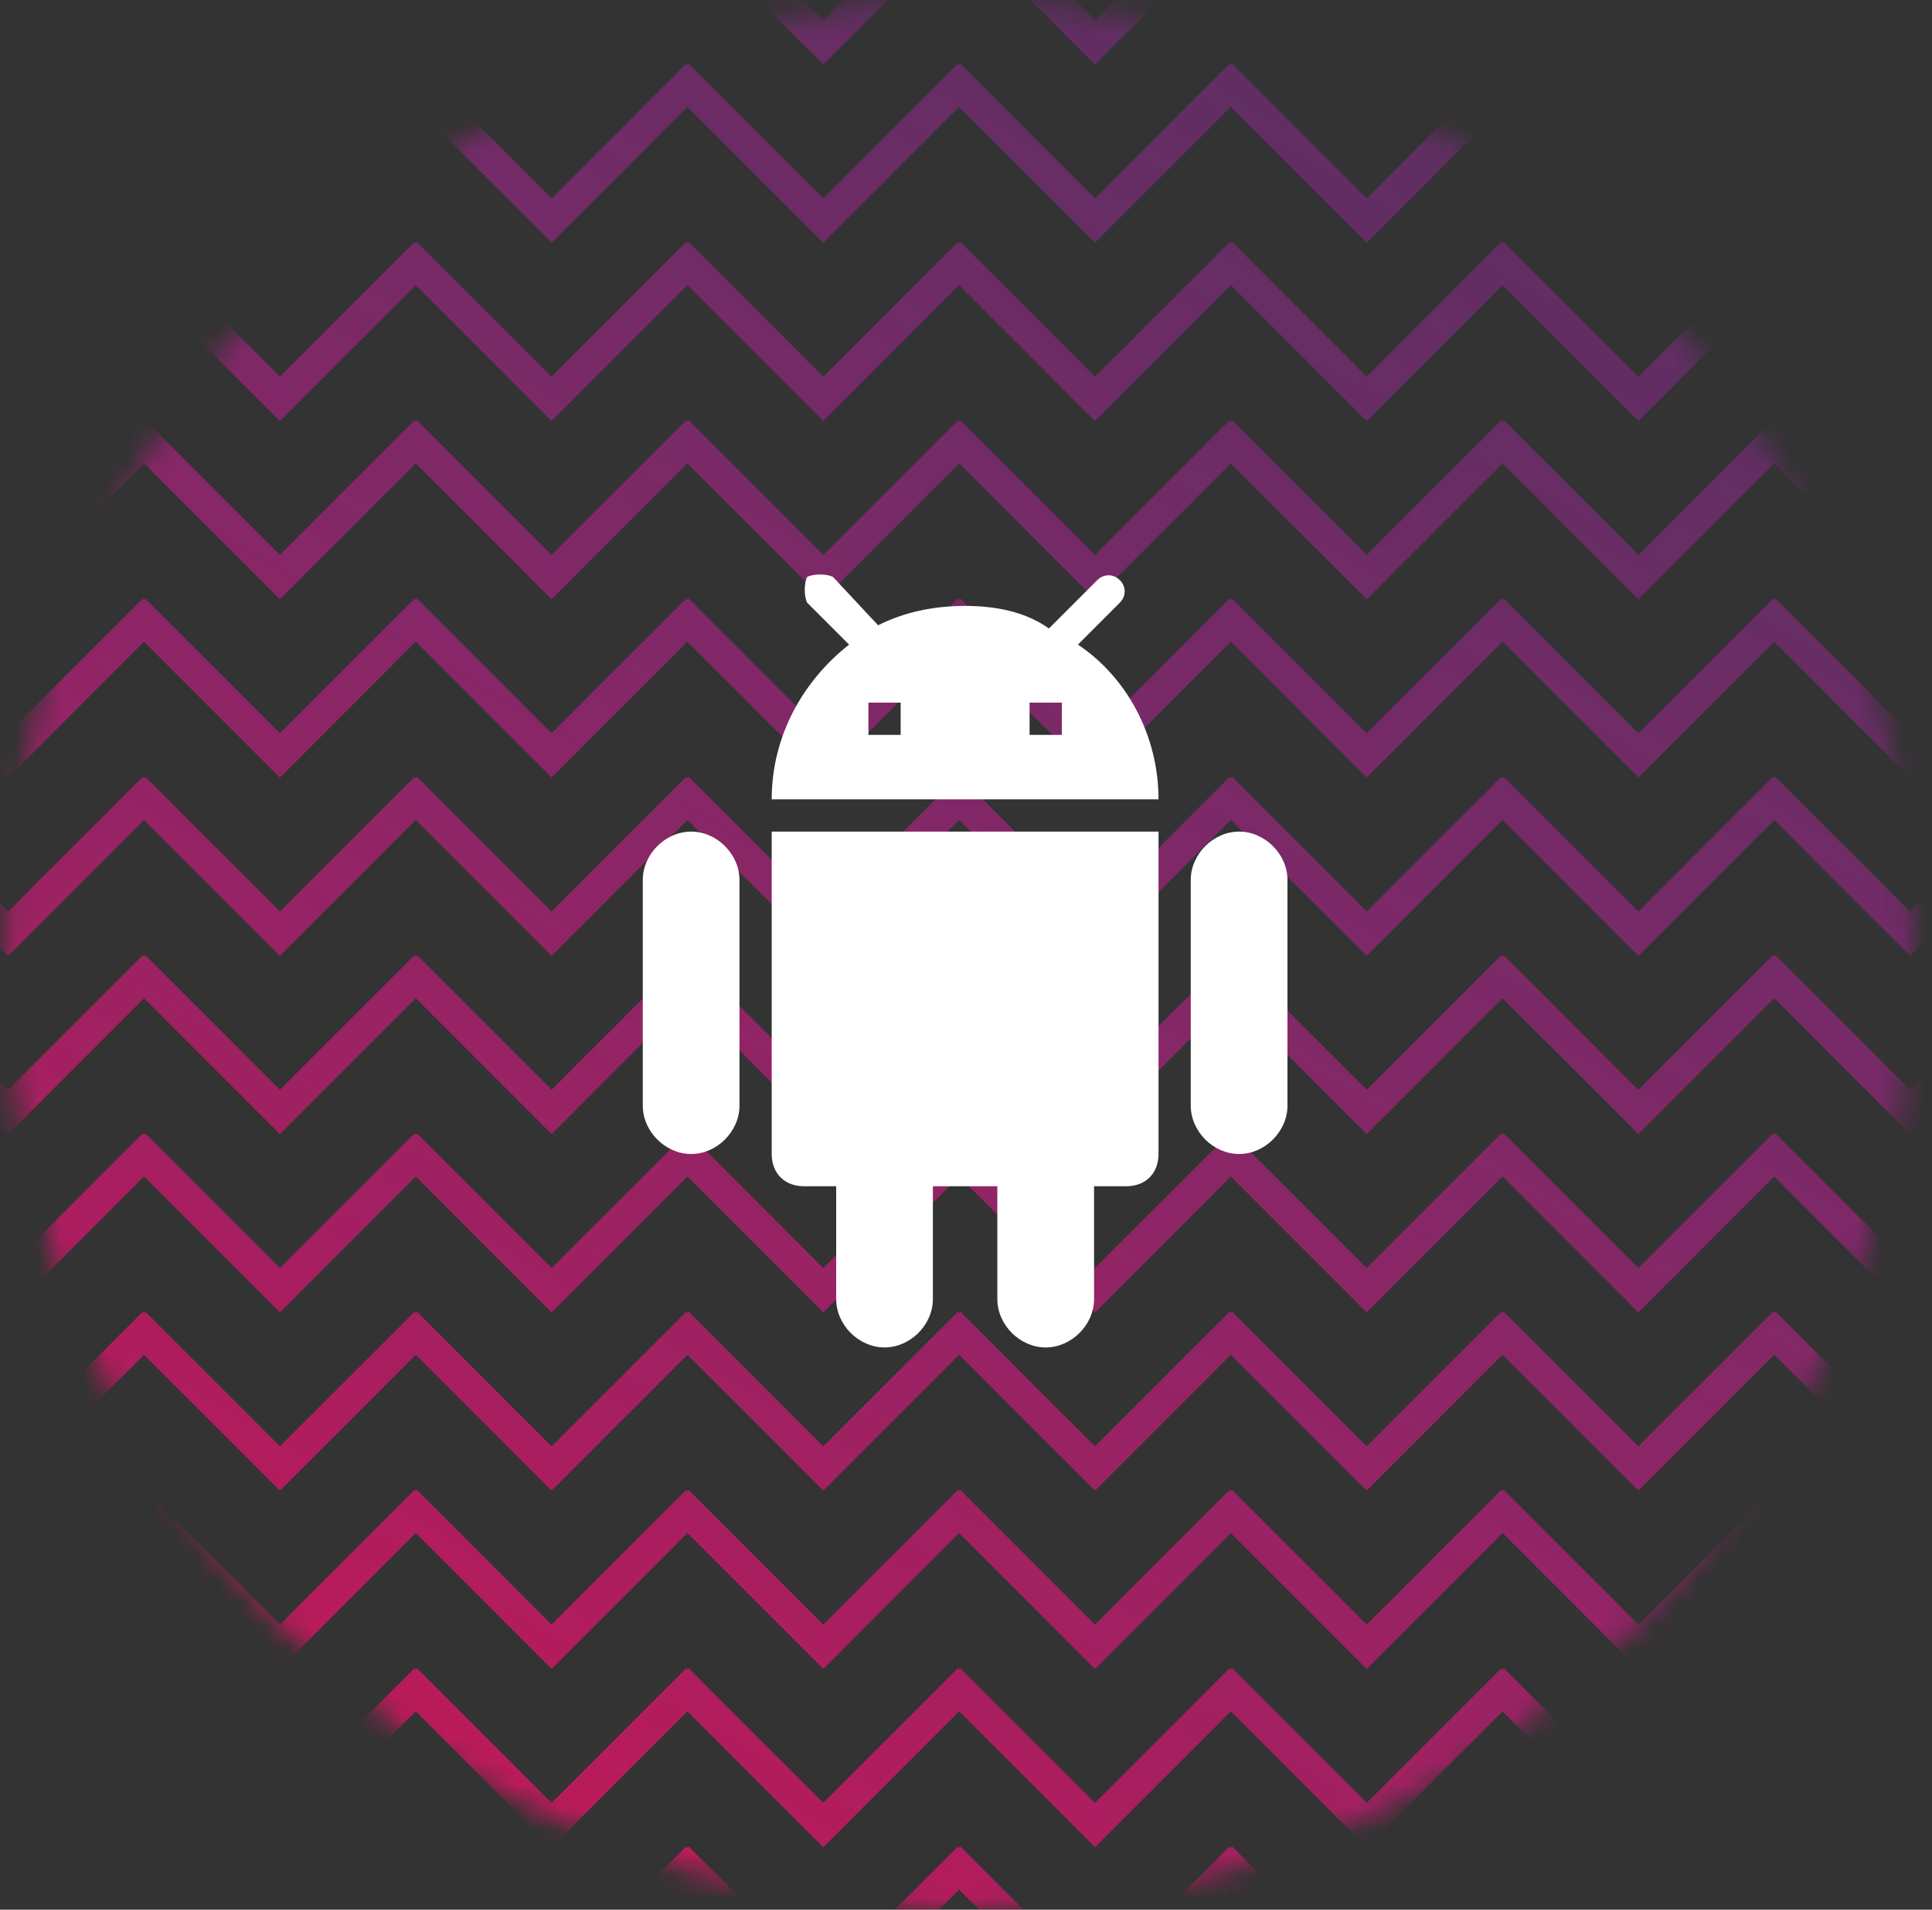 <?xml version="1.0" encoding="UTF-8"?>
<svg width="85px" height="84px" viewBox="0 0 85 84" version="1.1" xmlns="http://www.w3.org/2000/svg" xmlns:xlink="http://www.w3.org/1999/xlink">
    <rect x="0" y="0" width="85" height="84" fill="#333333" stroke="none"/>
    <!-- Generator: Sketch 43.2 (39069) - http://www.bohemiancoding.com/sketch -->
    <title>Group 10</title>
    <desc>Created with Sketch.</desc>
    <defs>
        <circle id="path-1" cx="42.012" cy="42.033" r="41.972"></circle>
        <linearGradient x1="43.257%" y1="100%" x2="96.268%" y2="8.997%" id="linearGradient-3">
            <stop stop-color="#FF0937" offset="0%"></stop>
            <stop stop-color="#8834FF" stop-opacity="0" offset="100%"></stop>
        </linearGradient>
    </defs>
    <g id="Page-1" stroke="none" stroke-width="1" fill="none" fill-rule="evenodd">
        <g id="Главная-панель-Copy-42" transform="translate(-597, -847)">
            <g id="Group-10" transform="translate(596.985, 846.609)">
                <g id="Combined-Shape-Copy-15" transform="translate(0.202, 0.386)">
                    <mask id="mask-2" fill="white">
                        <use xlink:href="#path-1"></use>
                    </mask>
                    <g id="Mask"></g>
                    <path d="M125.687,67.439 L119.71,73.416 L113.733,67.439 L107.757,73.416 L101.78,67.439 L95.803,73.416 L89.826,67.439 L83.849,73.416 L77.873,67.439 L71.896,73.416 L65.919,67.439 L59.942,73.416 L53.965,67.439 L47.989,73.416 L42.012,67.439 L36.035,73.416 L30.058,67.439 L24.081,73.416 L18.105,67.439 L12.128,73.416 L6.151,67.439 L0.174,73.416 L-5.803,67.439 L-11.779,73.416 L-17.756,67.439 L-23.733,73.416 L-29.71,67.439 L-35.687,73.416 L-41.663,67.439 L-47.64,73.416 L-54.537,66.519 L-53.562,65.543 L-47.64,71.465 L-41.718,65.543 L-41.663,65.598 L-41.608,65.543 L-35.687,71.465 L-29.765,65.543 L-29.71,65.598 L-29.655,65.543 L-23.733,71.465 L-17.811,65.543 L-17.756,65.598 L-17.701,65.543 L-11.779,71.465 L-5.858,65.543 L-5.803,65.598 L-5.748,65.543 L0.174,71.465 L6.096,65.543 L6.151,65.598 L6.206,65.543 L12.128,71.465 L18.05,65.543 L18.105,65.598 L18.16,65.543 L24.081,71.465 L30.003,65.543 L30.058,65.598 L30.113,65.543 L36.035,71.465 L41.957,65.543 L42.012,65.598 L42.067,65.543 L47.989,71.465 L53.91,65.543 L53.965,65.598 L54.02,65.543 L59.942,71.465 L65.864,65.543 L65.919,65.598 L65.974,65.543 L71.896,71.465 L77.818,65.543 L77.873,65.598 L77.928,65.543 L83.849,71.465 L89.771,65.543 L89.826,65.598 L89.881,65.543 L95.803,71.465 L101.725,65.543 L101.78,65.598 L101.835,65.543 L107.757,71.465 L113.678,65.543 L113.733,65.598 L113.788,65.543 L119.71,71.465 L125.632,65.543 L125.687,65.598 L125.742,65.543 L131.664,71.465 L137.586,65.543 L138.561,66.519 L131.664,73.416 L125.687,67.439 L125.687,67.439 Z M125.687,4.705 L119.71,10.682 L113.733,4.705 L107.757,10.682 L101.78,4.705 L95.803,10.682 L89.826,4.705 L83.849,10.682 L77.873,4.705 L71.896,10.682 L65.919,4.705 L59.942,10.682 L53.965,4.705 L47.989,10.682 L42.012,4.705 L36.035,10.682 L30.058,4.705 L24.081,10.682 L18.105,4.705 L12.128,10.682 L6.151,4.705 L0.174,10.682 L-5.803,4.705 L-11.779,10.682 L-17.756,4.705 L-23.733,10.682 L-29.71,4.705 L-35.687,10.682 L-41.663,4.705 L-47.64,10.682 L-54.537,3.785 L-53.562,2.809 L-47.64,8.731 L-41.718,2.809 L-41.663,2.864 L-41.608,2.809 L-35.687,8.731 L-29.765,2.809 L-29.71,2.864 L-29.655,2.809 L-23.733,8.731 L-17.811,2.809 L-17.756,2.864 L-17.701,2.809 L-11.779,8.731 L-5.858,2.809 L-5.803,2.864 L-5.748,2.809 L0.174,8.731 L6.096,2.809 L6.151,2.864 L6.206,2.809 L12.128,8.731 L18.05,2.809 L18.105,2.864 L18.16,2.809 L24.081,8.731 L30.003,2.809 L30.058,2.864 L30.113,2.809 L36.035,8.731 L41.957,2.809 L42.012,2.864 L42.067,2.809 L47.989,8.731 L53.91,2.809 L53.965,2.864 L54.02,2.809 L59.942,8.731 L65.864,2.809 L65.919,2.864 L65.974,2.809 L71.896,8.731 L77.818,2.809 L77.873,2.864 L77.928,2.809 L83.849,8.731 L89.771,2.809 L89.826,2.864 L89.881,2.809 L95.803,8.731 L101.725,2.809 L101.78,2.864 L101.835,2.809 L107.757,8.731 L113.678,2.809 L113.733,2.864 L113.788,2.809 L119.71,8.731 L125.632,2.809 L125.687,2.864 L125.742,2.809 L131.664,8.731 L137.586,2.809 L138.561,3.785 L131.664,10.682 L125.687,4.705 L125.687,4.705 Z M125.687,36.072 L119.71,42.049 L113.733,36.072 L107.757,42.049 L101.78,36.072 L95.803,42.049 L89.826,36.072 L83.849,42.049 L77.873,36.072 L71.896,42.049 L65.919,36.072 L59.942,42.049 L53.965,36.072 L47.989,42.049 L42.012,36.072 L36.035,42.049 L30.058,36.072 L24.081,42.049 L18.105,36.072 L12.128,42.049 L6.151,36.072 L0.174,42.049 L-5.803,36.072 L-11.779,42.049 L-17.756,36.072 L-23.733,42.049 L-29.71,36.072 L-35.687,42.049 L-41.663,36.072 L-47.64,42.049 L-54.537,35.152 L-53.562,34.176 L-47.64,40.098 L-41.718,34.176 L-41.663,34.231 L-41.608,34.176 L-35.687,40.098 L-29.765,34.176 L-29.71,34.231 L-29.655,34.176 L-23.733,40.098 L-17.811,34.176 L-17.756,34.231 L-17.701,34.176 L-11.779,40.098 L-5.858,34.176 L-5.803,34.231 L-5.748,34.176 L0.174,40.098 L6.096,34.176 L6.151,34.231 L6.206,34.176 L12.128,40.098 L18.05,34.176 L18.105,34.231 L18.16,34.176 L24.081,40.098 L30.003,34.176 L30.058,34.231 L30.113,34.176 L36.035,40.098 L41.957,34.176 L42.012,34.231 L42.067,34.176 L47.989,40.098 L53.91,34.176 L53.965,34.231 L54.02,34.176 L59.942,40.098 L65.864,34.176 L65.919,34.231 L65.974,34.176 L71.896,40.098 L77.818,34.176 L77.873,34.231 L77.928,34.176 L83.849,40.098 L89.771,34.176 L89.826,34.231 L89.881,34.176 L95.803,40.098 L101.725,34.176 L101.78,34.231 L101.835,34.176 L107.757,40.098 L113.678,34.176 L113.733,34.231 L113.788,34.176 L119.71,40.098 L125.632,34.176 L125.687,34.231 L125.742,34.176 L131.664,40.098 L137.586,34.176 L138.561,35.152 L131.664,42.049 L125.687,36.072 L125.687,36.072 Z M125.687,122.331 L119.71,128.308 L113.733,122.331 L107.757,128.308 L101.78,122.331 L95.803,128.308 L89.826,122.331 L83.849,128.308 L77.873,122.331 L71.896,128.308 L65.919,122.331 L59.942,128.308 L53.965,122.331 L47.989,128.308 L42.012,122.331 L36.035,128.308 L30.058,122.331 L24.081,128.308 L18.105,122.331 L12.128,128.308 L6.151,122.331 L0.174,128.308 L-5.803,122.331 L-11.779,128.308 L-17.756,122.331 L-23.733,128.308 L-29.71,122.331 L-35.687,128.308 L-41.663,122.331 L-47.64,128.308 L-54.537,121.411 L-53.562,120.436 L-47.64,126.357 L-41.718,120.436 L-41.663,120.491 L-41.608,120.436 L-35.687,126.357 L-29.765,120.436 L-29.71,120.491 L-29.655,120.436 L-23.733,126.357 L-17.811,120.436 L-17.756,120.491 L-17.701,120.436 L-11.779,126.357 L-5.858,120.436 L-5.803,120.491 L-5.748,120.436 L0.174,126.357 L6.096,120.436 L6.151,120.491 L6.206,120.436 L12.128,126.357 L18.05,120.436 L18.105,120.491 L18.16,120.436 L24.081,126.357 L30.003,120.436 L30.058,120.491 L30.113,120.436 L36.035,126.357 L41.957,120.436 L42.012,120.491 L42.067,120.436 L47.989,126.357 L53.91,120.436 L53.965,120.491 L54.02,120.436 L59.942,126.357 L65.864,120.436 L65.919,120.491 L65.974,120.436 L71.896,126.357 L77.818,120.436 L77.873,120.491 L77.928,120.436 L83.849,126.357 L89.771,120.436 L89.826,120.491 L89.881,120.436 L95.803,126.357 L101.725,120.436 L101.78,120.491 L101.835,120.436 L107.757,126.357 L113.678,120.436 L113.733,120.491 L113.788,120.436 L119.71,126.357 L125.632,120.436 L125.687,120.491 L125.742,120.436 L131.664,126.357 L137.586,120.436 L138.561,121.411 L131.664,128.308 L125.687,122.331 L125.687,122.331 Z M125.687,98.806 L119.71,104.783 L113.733,98.806 L107.757,104.783 L101.78,98.806 L95.803,104.783 L89.826,98.806 L83.849,104.783 L77.873,98.806 L71.896,104.783 L65.919,98.806 L59.942,104.783 L53.965,98.806 L47.989,104.783 L42.012,98.806 L36.035,104.783 L30.058,98.806 L24.081,104.783 L18.105,98.806 L12.128,104.783 L6.151,98.806 L0.174,104.783 L-5.803,98.806 L-11.779,104.783 L-17.756,98.806 L-23.733,104.783 L-29.71,98.806 L-35.687,104.783 L-41.663,98.806 L-47.64,104.783 L-54.537,97.886 L-53.562,96.91 L-47.64,102.832 L-41.718,96.91 L-41.663,96.965 L-41.608,96.91 L-35.687,102.832 L-29.765,96.91 L-29.71,96.965 L-29.655,96.91 L-23.733,102.832 L-17.811,96.91 L-17.756,96.965 L-17.701,96.91 L-11.779,102.832 L-5.858,96.91 L-5.803,96.965 L-5.748,96.91 L0.174,102.832 L6.096,96.91 L6.151,96.965 L6.206,96.91 L12.128,102.832 L18.05,96.91 L18.105,96.965 L18.16,96.91 L24.081,102.832 L30.003,96.91 L30.058,96.965 L30.113,96.91 L36.035,102.832 L41.957,96.91 L42.012,96.965 L42.067,96.91 L47.989,102.832 L53.91,96.91 L53.965,96.965 L54.02,96.91 L59.942,102.832 L65.864,96.91 L65.919,96.965 L65.974,96.91 L71.896,102.832 L77.818,96.91 L77.873,96.965 L77.928,96.91 L83.849,102.832 L89.771,96.91 L89.826,96.965 L89.881,96.91 L95.803,102.832 L101.725,96.91 L101.78,96.965 L101.835,96.91 L107.757,102.832 L113.678,96.91 L113.733,96.965 L113.788,96.91 L119.71,102.832 L125.632,96.91 L125.687,96.965 L125.742,96.91 L131.664,102.832 L137.586,96.91 L138.561,97.886 L131.664,104.783 L125.687,98.806 L125.687,98.806 Z M125.687,-26.662 L119.71,-20.685 L113.733,-26.662 L107.757,-20.685 L101.78,-26.662 L95.803,-20.685 L89.826,-26.662 L83.849,-20.685 L77.873,-26.662 L71.896,-20.685 L65.919,-26.662 L59.942,-20.685 L53.965,-26.662 L47.989,-20.685 L42.012,-26.662 L36.035,-20.685 L30.058,-26.662 L24.081,-20.685 L18.105,-26.662 L12.128,-20.685 L6.151,-26.662 L0.174,-20.685 L-5.803,-26.662 L-11.779,-20.685 L-17.756,-26.662 L-23.733,-20.685 L-29.71,-26.662 L-35.687,-20.685 L-41.663,-26.662 L-47.64,-20.685 L-54.537,-27.582 L-53.562,-28.558 L-47.64,-22.636 L-41.718,-28.558 L-41.663,-28.503 L-41.608,-28.558 L-35.687,-22.636 L-29.765,-28.558 L-29.71,-28.503 L-29.655,-28.558 L-23.733,-22.636 L-17.811,-28.558 L-17.756,-28.503 L-17.701,-28.558 L-11.779,-22.636 L-5.858,-28.558 L-5.803,-28.503 L-5.748,-28.558 L0.174,-22.636 L6.096,-28.558 L6.151,-28.503 L6.206,-28.558 L12.128,-22.636 L18.05,-28.558 L18.105,-28.503 L18.16,-28.558 L24.081,-22.636 L30.003,-28.558 L30.058,-28.503 L30.113,-28.558 L36.035,-22.636 L41.957,-28.558 L42.012,-28.503 L42.067,-28.558 L47.989,-22.636 L53.91,-28.558 L53.965,-28.503 L54.02,-28.558 L59.942,-22.636 L65.864,-28.558 L65.919,-28.503 L65.974,-28.558 L71.896,-22.636 L77.818,-28.558 L77.873,-28.503 L77.928,-28.558 L83.849,-22.636 L89.771,-28.558 L89.826,-28.503 L89.881,-28.558 L95.803,-22.636 L101.725,-28.558 L101.78,-28.503 L101.835,-28.558 L107.757,-22.636 L113.678,-28.558 L113.733,-28.503 L113.788,-28.558 L119.71,-22.636 L125.632,-28.558 L125.687,-28.503 L125.742,-28.558 L131.664,-22.636 L137.586,-28.558 L138.561,-27.582 L131.664,-20.685 L125.687,-26.662 L125.687,-26.662 Z M125.687,51.755 L119.71,57.732 L113.733,51.755 L107.757,57.732 L101.78,51.755 L95.803,57.732 L89.826,51.755 L83.849,57.732 L77.873,51.755 L71.896,57.732 L65.919,51.755 L59.942,57.732 L53.965,51.755 L47.989,57.732 L42.012,51.755 L36.035,57.732 L30.058,51.755 L24.081,57.732 L18.105,51.755 L12.128,57.732 L6.151,51.755 L0.174,57.732 L-5.803,51.755 L-11.779,57.732 L-17.756,51.755 L-23.733,57.732 L-29.71,51.755 L-35.687,57.732 L-41.663,51.755 L-47.64,57.732 L-54.537,50.835 L-53.562,49.86 L-47.64,55.782 L-41.718,49.86 L-41.663,49.915 L-41.608,49.86 L-35.687,55.782 L-29.765,49.86 L-29.71,49.915 L-29.655,49.86 L-23.733,55.782 L-17.811,49.86 L-17.756,49.915 L-17.701,49.86 L-11.779,55.782 L-5.858,49.86 L-5.803,49.915 L-5.748,49.86 L0.174,55.782 L6.096,49.86 L6.151,49.915 L6.206,49.86 L12.128,55.782 L18.05,49.86 L18.105,49.915 L18.16,49.86 L24.081,55.782 L30.003,49.86 L30.058,49.915 L30.113,49.86 L36.035,55.782 L41.957,49.86 L42.012,49.915 L42.067,49.86 L47.989,55.782 L53.91,49.86 L53.965,49.915 L54.02,49.86 L59.942,55.782 L65.864,49.86 L65.919,49.915 L65.974,49.86 L71.896,55.782 L77.818,49.86 L77.873,49.915 L77.928,49.86 L83.849,55.782 L89.771,49.86 L89.826,49.915 L89.881,49.86 L95.803,55.782 L101.725,49.86 L101.78,49.915 L101.835,49.86 L107.757,55.782 L113.678,49.86 L113.733,49.915 L113.788,49.86 L119.71,55.782 L125.632,49.86 L125.687,49.915 L125.742,49.86 L131.664,55.782 L137.586,49.86 L138.561,50.835 L131.664,57.732 L125.687,51.755 L125.687,51.755 Z M125.687,114.489 L119.71,120.466 L113.733,114.489 L107.757,120.466 L101.78,114.489 L95.803,120.466 L89.826,114.489 L83.849,120.466 L77.873,114.489 L71.896,120.466 L65.919,114.489 L59.942,120.466 L53.965,114.489 L47.989,120.466 L42.012,114.489 L36.035,120.466 L30.058,114.489 L24.081,120.466 L18.105,114.489 L12.128,120.466 L6.151,114.489 L0.174,120.466 L-5.803,114.489 L-11.779,120.466 L-17.756,114.489 L-23.733,120.466 L-29.71,114.489 L-35.687,120.466 L-41.663,114.489 L-47.64,120.466 L-54.537,113.569 L-53.562,112.594 L-47.64,118.516 L-41.718,112.594 L-41.663,112.649 L-41.608,112.594 L-35.687,118.516 L-29.765,112.594 L-29.71,112.649 L-29.655,112.594 L-23.733,118.516 L-17.811,112.594 L-17.756,112.649 L-17.701,112.594 L-11.779,118.516 L-5.858,112.594 L-5.803,112.649 L-5.748,112.594 L0.174,118.516 L6.096,112.594 L6.151,112.649 L6.206,112.594 L12.128,118.516 L18.05,112.594 L18.105,112.649 L18.16,112.594 L24.081,118.516 L30.003,112.594 L30.058,112.649 L30.113,112.594 L36.035,118.516 L41.957,112.594 L42.012,112.649 L42.067,112.594 L47.989,118.516 L53.91,112.594 L53.965,112.649 L54.02,112.594 L59.942,118.516 L65.864,112.594 L65.919,112.649 L65.974,112.594 L71.896,118.516 L77.818,112.594 L77.873,112.649 L77.928,112.594 L83.849,118.516 L89.771,112.594 L89.826,112.649 L89.881,112.594 L95.803,118.516 L101.725,112.594 L101.78,112.649 L101.835,112.594 L107.757,118.516 L113.678,112.594 L113.733,112.649 L113.788,112.594 L119.71,118.516 L125.632,112.594 L125.687,112.649 L125.742,112.594 L131.664,118.516 L137.586,112.594 L138.561,113.569 L131.664,120.466 L125.687,114.489 L125.687,114.489 Z M125.687,-10.979 L119.71,-5.002 L113.733,-10.979 L107.757,-5.002 L101.78,-10.979 L95.803,-5.002 L89.826,-10.979 L83.849,-5.002 L77.873,-10.979 L71.896,-5.002 L65.919,-10.979 L59.942,-5.002 L53.965,-10.979 L47.989,-5.002 L42.012,-10.979 L36.035,-5.002 L30.058,-10.979 L24.081,-5.002 L18.105,-10.979 L12.128,-5.002 L6.151,-10.979 L0.174,-5.002 L-5.803,-10.979 L-11.779,-5.002 L-17.756,-10.979 L-23.733,-5.002 L-29.71,-10.979 L-35.687,-5.002 L-41.663,-10.979 L-47.64,-5.002 L-54.537,-11.899 L-53.562,-12.874 L-47.64,-6.952 L-41.718,-12.874 L-41.663,-12.819 L-41.608,-12.874 L-35.687,-6.952 L-29.765,-12.874 L-29.71,-12.819 L-29.655,-12.874 L-23.733,-6.952 L-17.811,-12.874 L-17.756,-12.819 L-17.701,-12.874 L-11.779,-6.952 L-5.858,-12.874 L-5.803,-12.819 L-5.748,-12.874 L0.174,-6.952 L6.096,-12.874 L6.151,-12.819 L6.206,-12.874 L12.128,-6.952 L18.05,-12.874 L18.105,-12.819 L18.16,-12.874 L24.081,-6.952 L30.003,-12.874 L30.058,-12.819 L30.113,-12.874 L36.035,-6.952 L41.957,-12.874 L42.012,-12.819 L42.067,-12.874 L47.989,-6.952 L53.91,-12.874 L53.965,-12.819 L54.02,-12.874 L59.942,-6.952 L65.864,-12.874 L65.919,-12.819 L65.974,-12.874 L71.896,-6.952 L77.818,-12.874 L77.873,-12.819 L77.928,-12.874 L83.849,-6.952 L89.771,-12.874 L89.826,-12.819 L89.881,-12.874 L95.803,-6.952 L101.725,-12.874 L101.78,-12.819 L101.835,-12.874 L107.757,-6.952 L113.678,-12.874 L113.733,-12.819 L113.788,-12.874 L119.71,-6.952 L125.632,-12.874 L125.687,-12.819 L125.742,-12.874 L131.664,-6.952 L137.586,-12.874 L138.561,-11.899 L131.664,-5.002 L125.687,-10.979 L125.687,-10.979 Z M125.687,20.388 L119.71,26.365 L113.733,20.388 L107.757,26.365 L101.78,20.388 L95.803,26.365 L89.826,20.388 L83.849,26.365 L77.873,20.388 L71.896,26.365 L65.919,20.388 L59.942,26.365 L53.965,20.388 L47.989,26.365 L42.012,20.388 L36.035,26.365 L30.058,20.388 L24.081,26.365 L18.105,20.388 L12.128,26.365 L6.151,20.388 L0.174,26.365 L-5.803,20.388 L-11.779,26.365 L-17.756,20.388 L-23.733,26.365 L-29.71,20.388 L-35.687,26.365 L-41.663,20.388 L-47.64,26.365 L-54.537,19.468 L-53.562,18.493 L-47.64,24.415 L-41.718,18.493 L-41.663,18.548 L-41.608,18.493 L-35.687,24.415 L-29.765,18.493 L-29.71,18.548 L-29.655,18.493 L-23.733,24.415 L-17.811,18.493 L-17.756,18.548 L-17.701,18.493 L-11.779,24.415 L-5.858,18.493 L-5.803,18.548 L-5.748,18.493 L0.174,24.415 L6.096,18.493 L6.151,18.548 L6.206,18.493 L12.128,24.415 L18.05,18.493 L18.105,18.548 L18.16,18.493 L24.081,24.415 L30.003,18.493 L30.058,18.548 L30.113,18.493 L36.035,24.415 L41.957,18.493 L42.012,18.548 L42.067,18.493 L47.989,24.415 L53.91,18.493 L53.965,18.548 L54.02,18.493 L59.942,24.415 L65.864,18.493 L65.919,18.548 L65.974,18.493 L71.896,24.415 L77.818,18.493 L77.873,18.548 L77.928,18.493 L83.849,24.415 L89.771,18.493 L89.826,18.548 L89.881,18.493 L95.803,24.415 L101.725,18.493 L101.78,18.548 L101.835,18.493 L107.757,24.415 L113.678,18.493 L113.733,18.548 L113.788,18.493 L119.71,24.415 L125.632,18.493 L125.687,18.548 L125.742,18.493 L131.664,24.415 L137.586,18.493 L138.561,19.468 L131.664,26.365 L125.687,20.388 L125.687,20.388 Z M125.687,83.122 L119.71,89.099 L113.733,83.122 L107.757,89.099 L101.78,83.122 L95.803,89.099 L89.826,83.122 L83.849,89.099 L77.873,83.122 L71.896,89.099 L65.919,83.122 L59.942,89.099 L53.965,83.122 L47.989,89.099 L42.012,83.122 L36.035,89.099 L30.058,83.122 L24.081,89.099 L18.105,83.122 L12.128,89.099 L6.151,83.122 L0.174,89.099 L-5.803,83.122 L-11.779,89.099 L-17.756,83.122 L-23.733,89.099 L-29.71,83.122 L-35.687,89.099 L-41.663,83.122 L-47.64,89.099 L-54.537,82.202 L-53.562,81.227 L-47.64,87.149 L-41.718,81.227 L-41.663,81.282 L-41.608,81.227 L-35.687,87.149 L-29.765,81.227 L-29.71,81.282 L-29.655,81.227 L-23.733,87.149 L-17.811,81.227 L-17.756,81.282 L-17.701,81.227 L-11.779,87.149 L-5.858,81.227 L-5.803,81.282 L-5.748,81.227 L0.174,87.149 L6.096,81.227 L6.151,81.282 L6.206,81.227 L12.128,87.149 L18.05,81.227 L18.105,81.282 L18.16,81.227 L24.081,87.149 L30.003,81.227 L30.058,81.282 L30.113,81.227 L36.035,87.149 L41.957,81.227 L42.012,81.282 L42.067,81.227 L47.989,87.149 L53.91,81.227 L53.965,81.282 L54.02,81.227 L59.942,87.149 L65.864,81.227 L65.919,81.282 L65.974,81.227 L71.896,87.149 L77.818,81.227 L77.873,81.282 L77.928,81.227 L83.849,87.149 L89.771,81.227 L89.826,81.282 L89.881,81.227 L95.803,87.149 L101.725,81.227 L101.78,81.282 L101.835,81.227 L107.757,87.149 L113.678,81.227 L113.733,81.282 L113.788,81.227 L119.71,87.149 L125.632,81.227 L125.687,81.282 L125.742,81.227 L131.664,87.149 L137.586,81.227 L138.561,82.202 L131.664,89.099 L125.687,83.122 L125.687,83.122 Z M125.687,-42.346 L119.71,-36.369 L113.733,-42.346 L107.757,-36.369 L101.78,-42.346 L95.803,-36.369 L89.826,-42.346 L83.849,-36.369 L77.873,-42.346 L71.896,-36.369 L65.919,-42.346 L59.942,-36.369 L53.965,-42.346 L47.989,-36.369 L42.012,-42.346 L36.035,-36.369 L30.058,-42.346 L24.081,-36.369 L18.105,-42.346 L12.128,-36.369 L6.151,-42.346 L0.174,-36.369 L-5.803,-42.346 L-11.779,-36.369 L-17.756,-42.346 L-23.733,-36.369 L-29.71,-42.346 L-35.687,-36.369 L-41.663,-42.346 L-47.64,-36.369 L-54.537,-43.266 L-53.562,-44.241 L-47.64,-38.319 L-41.718,-44.241 L-41.663,-44.186 L-41.608,-44.241 L-35.687,-38.319 L-29.765,-44.241 L-29.71,-44.186 L-29.655,-44.241 L-23.733,-38.319 L-17.811,-44.241 L-17.756,-44.186 L-17.701,-44.241 L-11.779,-38.319 L-5.858,-44.241 L-5.803,-44.186 L-5.748,-44.241 L0.174,-38.319 L6.096,-44.241 L6.151,-44.186 L6.206,-44.241 L12.128,-38.319 L18.05,-44.241 L18.105,-44.186 L18.16,-44.241 L24.081,-38.319 L30.003,-44.241 L30.058,-44.186 L30.113,-44.241 L36.035,-38.319 L41.957,-44.241 L42.012,-44.186 L42.067,-44.241 L47.989,-38.319 L53.91,-44.241 L53.965,-44.186 L54.02,-44.241 L59.942,-38.319 L65.864,-44.241 L65.919,-44.186 L65.974,-44.241 L71.896,-38.319 L77.818,-44.241 L77.873,-44.186 L77.928,-44.241 L83.849,-38.319 L89.771,-44.241 L89.826,-44.186 L89.881,-44.241 L95.803,-38.319 L101.725,-44.241 L101.78,-44.186 L101.835,-44.241 L107.757,-38.319 L113.678,-44.241 L113.733,-44.186 L113.788,-44.241 L119.71,-38.319 L125.632,-44.241 L125.687,-44.186 L125.742,-44.241 L131.664,-38.319 L137.586,-44.241 L138.561,-43.266 L131.664,-36.369 L125.687,-42.346 L125.687,-42.346 Z M125.687,59.597 L119.71,65.574 L113.733,59.597 L107.757,65.574 L101.78,59.597 L95.803,65.574 L89.826,59.597 L83.849,65.574 L77.873,59.597 L71.896,65.574 L65.919,59.597 L59.942,65.574 L53.965,59.597 L47.989,65.574 L42.012,59.597 L36.035,65.574 L30.058,59.597 L24.081,65.574 L18.105,59.597 L12.128,65.574 L6.151,59.597 L0.174,65.574 L-5.803,59.597 L-11.779,65.574 L-17.756,59.597 L-23.733,65.574 L-29.71,59.597 L-35.687,65.574 L-41.663,59.597 L-47.64,65.574 L-54.537,58.677 L-53.562,57.702 L-47.64,63.623 L-41.718,57.702 L-41.663,57.757 L-41.608,57.702 L-35.687,63.623 L-29.765,57.702 L-29.71,57.757 L-29.655,57.702 L-23.733,63.623 L-17.811,57.702 L-17.756,57.757 L-17.701,57.702 L-11.779,63.623 L-5.858,57.702 L-5.803,57.757 L-5.748,57.702 L0.174,63.623 L6.096,57.702 L6.151,57.757 L6.206,57.702 L12.128,63.623 L18.05,57.702 L18.105,57.757 L18.16,57.702 L24.081,63.623 L30.003,57.702 L30.058,57.757 L30.113,57.702 L36.035,63.623 L41.957,57.702 L42.012,57.757 L42.067,57.702 L47.989,63.623 L53.91,57.702 L53.965,57.757 L54.02,57.702 L59.942,63.623 L65.864,57.702 L65.919,57.757 L65.974,57.702 L71.896,63.623 L77.818,57.702 L77.873,57.757 L77.928,57.702 L83.849,63.623 L89.771,57.702 L89.826,57.757 L89.881,57.702 L95.803,63.623 L101.725,57.702 L101.78,57.757 L101.835,57.702 L107.757,63.623 L113.678,57.702 L113.733,57.757 L113.788,57.702 L119.71,63.623 L125.632,57.702 L125.687,57.757 L125.742,57.702 L131.664,63.623 L137.586,57.702 L138.561,58.677 L131.664,65.574 L125.687,59.597 L125.687,59.597 Z M125.687,-3.137 L119.71,2.84 L113.733,-3.137 L107.757,2.84 L101.78,-3.137 L95.803,2.84 L89.826,-3.137 L83.849,2.84 L77.873,-3.137 L71.896,2.84 L65.919,-3.137 L59.942,2.84 L53.965,-3.137 L47.989,2.84 L42.012,-3.137 L36.035,2.84 L30.058,-3.137 L24.081,2.84 L18.105,-3.137 L12.128,2.84 L6.151,-3.137 L0.174,2.84 L-5.803,-3.137 L-11.779,2.84 L-17.756,-3.137 L-23.733,2.84 L-29.71,-3.137 L-35.687,2.84 L-41.663,-3.137 L-47.64,2.84 L-54.537,-4.057 L-53.562,-5.033 L-47.64,0.889 L-41.718,-5.033 L-41.663,-4.978 L-41.608,-5.033 L-35.687,0.889 L-29.765,-5.033 L-29.71,-4.978 L-29.655,-5.033 L-23.733,0.889 L-17.811,-5.033 L-17.756,-4.978 L-17.701,-5.033 L-11.779,0.889 L-5.858,-5.033 L-5.803,-4.978 L-5.748,-5.033 L0.174,0.889 L6.096,-5.033 L6.151,-4.978 L6.206,-5.033 L12.128,0.889 L18.05,-5.033 L18.105,-4.978 L18.16,-5.033 L24.081,0.889 L30.003,-5.033 L30.058,-4.978 L30.113,-5.033 L36.035,0.889 L41.957,-5.033 L42.012,-4.978 L42.067,-5.033 L47.989,0.889 L53.91,-5.033 L53.965,-4.978 L54.02,-5.033 L59.942,0.889 L65.864,-5.033 L65.919,-4.978 L65.974,-5.033 L71.896,0.889 L77.818,-5.033 L77.873,-4.978 L77.928,-5.033 L83.849,0.889 L89.771,-5.033 L89.826,-4.978 L89.881,-5.033 L95.803,0.889 L101.725,-5.033 L101.78,-4.978 L101.835,-5.033 L107.757,0.889 L113.678,-5.033 L113.733,-4.978 L113.788,-5.033 L119.71,0.889 L125.632,-5.033 L125.687,-4.978 L125.742,-5.033 L131.664,0.889 L137.586,-5.033 L138.561,-4.057 L131.664,2.84 L125.687,-3.137 L125.687,-3.137 Z M125.687,28.23 L119.71,34.207 L113.733,28.23 L107.757,34.207 L101.78,28.23 L95.803,34.207 L89.826,28.23 L83.849,34.207 L77.873,28.23 L71.896,34.207 L65.919,28.23 L59.942,34.207 L53.965,28.23 L47.989,34.207 L42.012,28.23 L36.035,34.207 L30.058,28.23 L24.081,34.207 L18.105,28.23 L12.128,34.207 L6.151,28.23 L0.174,34.207 L-5.803,28.23 L-11.779,34.207 L-17.756,28.23 L-23.733,34.207 L-29.71,28.23 L-35.687,34.207 L-41.663,28.23 L-47.64,34.207 L-54.537,27.31 L-53.562,26.334 L-47.64,32.256 L-41.718,26.334 L-41.663,26.389 L-41.608,26.334 L-35.687,32.256 L-29.765,26.334 L-29.71,26.389 L-29.655,26.334 L-23.733,32.256 L-17.811,26.334 L-17.756,26.389 L-17.701,26.334 L-11.779,32.256 L-5.858,26.334 L-5.803,26.389 L-5.748,26.334 L0.174,32.256 L6.096,26.334 L6.151,26.389 L6.206,26.334 L12.128,32.256 L18.05,26.334 L18.105,26.389 L18.16,26.334 L24.081,32.256 L30.003,26.334 L30.058,26.389 L30.113,26.334 L36.035,32.256 L41.957,26.334 L42.012,26.389 L42.067,26.334 L47.989,32.256 L53.91,26.334 L53.965,26.389 L54.02,26.334 L59.942,32.256 L65.864,26.334 L65.919,26.389 L65.974,26.334 L71.896,32.256 L77.818,26.334 L77.873,26.389 L77.928,26.334 L83.849,32.256 L89.771,26.334 L89.826,26.389 L89.881,26.334 L95.803,32.256 L101.725,26.334 L101.78,26.389 L101.835,26.334 L107.757,32.256 L113.678,26.334 L113.733,26.389 L113.788,26.334 L119.71,32.256 L125.632,26.334 L125.687,26.389 L125.742,26.334 L131.664,32.256 L137.586,26.334 L138.561,27.31 L131.664,34.207 L125.687,28.23 L125.687,28.23 Z M125.687,90.964 L119.71,96.941 L113.733,90.964 L107.757,96.941 L101.78,90.964 L95.803,96.941 L89.826,90.964 L83.849,96.941 L77.873,90.964 L71.896,96.941 L65.919,90.964 L59.942,96.941 L53.965,90.964 L47.989,96.941 L42.012,90.964 L36.035,96.941 L30.058,90.964 L24.081,96.941 L18.105,90.964 L12.128,96.941 L6.151,90.964 L0.174,96.941 L-5.803,90.964 L-11.779,96.941 L-17.756,90.964 L-23.733,96.941 L-29.71,90.964 L-35.687,96.941 L-41.663,90.964 L-47.64,96.941 L-54.537,90.044 L-53.562,89.069 L-47.64,94.99 L-41.718,89.069 L-41.663,89.124 L-41.608,89.069 L-35.687,94.99 L-29.765,89.069 L-29.71,89.124 L-29.655,89.069 L-23.733,94.99 L-17.811,89.069 L-17.756,89.124 L-17.701,89.069 L-11.779,94.99 L-5.858,89.069 L-5.803,89.124 L-5.748,89.069 L0.174,94.99 L6.096,89.069 L6.151,89.124 L6.206,89.069 L12.128,94.99 L18.05,89.069 L18.105,89.124 L18.16,89.069 L24.081,94.99 L30.003,89.069 L30.058,89.124 L30.113,89.069 L36.035,94.99 L41.957,89.069 L42.012,89.124 L42.067,89.069 L47.989,94.99 L53.91,89.069 L53.965,89.124 L54.02,89.069 L59.942,94.99 L65.864,89.069 L65.919,89.124 L65.974,89.069 L71.896,94.99 L77.818,89.069 L77.873,89.124 L77.928,89.069 L83.849,94.99 L89.771,89.069 L89.826,89.124 L89.881,89.069 L95.803,94.99 L101.725,89.069 L101.78,89.124 L101.835,89.069 L107.757,94.99 L113.678,89.069 L113.733,89.124 L113.788,89.069 L119.71,94.99 L125.632,89.069 L125.687,89.124 L125.742,89.069 L131.664,94.99 L137.586,89.069 L138.561,90.044 L131.664,96.941 L125.687,90.964 L125.687,90.964 Z M125.687,-34.504 L119.71,-28.527 L113.733,-34.504 L107.757,-28.527 L101.78,-34.504 L95.803,-28.527 L89.826,-34.504 L83.849,-28.527 L77.873,-34.504 L71.896,-28.527 L65.919,-34.504 L59.942,-28.527 L53.965,-34.504 L47.989,-28.527 L42.012,-34.504 L36.035,-28.527 L30.058,-34.504 L24.081,-28.527 L18.105,-34.504 L12.128,-28.527 L6.151,-34.504 L0.174,-28.527 L-5.803,-34.504 L-11.779,-28.527 L-17.756,-34.504 L-23.733,-28.527 L-29.71,-34.504 L-35.687,-28.527 L-41.663,-34.504 L-47.64,-28.527 L-54.537,-35.424 L-53.562,-36.4 L-47.64,-30.478 L-41.718,-36.4 L-41.663,-36.345 L-41.608,-36.4 L-35.687,-30.478 L-29.765,-36.4 L-29.71,-36.345 L-29.655,-36.4 L-23.733,-30.478 L-17.811,-36.4 L-17.756,-36.345 L-17.701,-36.4 L-11.779,-30.478 L-5.858,-36.4 L-5.803,-36.345 L-5.748,-36.4 L0.174,-30.478 L6.096,-36.4 L6.151,-36.345 L6.206,-36.4 L12.128,-30.478 L18.05,-36.4 L18.105,-36.345 L18.16,-36.4 L24.081,-30.478 L30.003,-36.4 L30.058,-36.345 L30.113,-36.4 L36.035,-30.478 L41.957,-36.4 L42.012,-36.345 L42.067,-36.4 L47.989,-30.478 L53.91,-36.4 L53.965,-36.345 L54.02,-36.4 L59.942,-30.478 L65.864,-36.4 L65.919,-36.345 L65.974,-36.4 L71.896,-30.478 L77.818,-36.4 L77.873,-36.345 L77.928,-36.4 L83.849,-30.478 L89.771,-36.4 L89.826,-36.345 L89.881,-36.4 L95.803,-30.478 L101.725,-36.4 L101.78,-36.345 L101.835,-36.4 L107.757,-30.478 L113.678,-36.4 L113.733,-36.345 L113.788,-36.4 L119.71,-30.478 L125.632,-36.4 L125.687,-36.345 L125.742,-36.4 L131.664,-30.478 L137.586,-36.4 L138.561,-35.424 L131.664,-28.527 L125.687,-34.504 L125.687,-34.504 Z M125.687,43.914 L119.71,49.891 L113.733,43.914 L107.757,49.891 L101.78,43.914 L95.803,49.891 L89.826,43.914 L83.849,49.891 L77.873,43.914 L71.896,49.891 L65.919,43.914 L59.942,49.891 L53.965,43.914 L47.989,49.891 L42.012,43.914 L36.035,49.891 L30.058,43.914 L24.081,49.891 L18.105,43.914 L12.128,49.891 L6.151,43.914 L0.174,49.891 L-5.803,43.914 L-11.779,49.891 L-17.756,43.914 L-23.733,49.891 L-29.71,43.914 L-35.687,49.891 L-41.663,43.914 L-47.64,49.891 L-54.537,42.993 L-53.562,42.018 L-47.64,47.94 L-41.718,42.018 L-41.663,42.073 L-41.608,42.018 L-35.687,47.94 L-29.765,42.018 L-29.71,42.073 L-29.655,42.018 L-23.733,47.94 L-17.811,42.018 L-17.756,42.073 L-17.701,42.018 L-11.779,47.94 L-5.858,42.018 L-5.803,42.073 L-5.748,42.018 L0.174,47.94 L6.096,42.018 L6.151,42.073 L6.206,42.018 L12.128,47.94 L18.05,42.018 L18.105,42.073 L18.16,42.018 L24.081,47.94 L30.003,42.018 L30.058,42.073 L30.113,42.018 L36.035,47.94 L41.957,42.018 L42.012,42.073 L42.067,42.018 L47.989,47.94 L53.91,42.018 L53.965,42.073 L54.02,42.018 L59.942,47.94 L65.864,42.018 L65.919,42.073 L65.974,42.018 L71.896,47.94 L77.818,42.018 L77.873,42.073 L77.928,42.018 L83.849,47.94 L89.771,42.018 L89.826,42.073 L89.881,42.018 L95.803,47.94 L101.725,42.018 L101.78,42.073 L101.835,42.018 L107.757,47.94 L113.678,42.018 L113.733,42.073 L113.788,42.018 L119.71,47.94 L125.632,42.018 L125.687,42.073 L125.742,42.018 L131.664,47.94 L137.586,42.018 L138.561,42.993 L131.664,49.891 L125.687,43.914 L125.687,43.914 Z M125.687,130.173 L119.71,136.15 L113.733,130.173 L107.757,136.15 L101.78,130.173 L95.803,136.15 L89.826,130.173 L83.849,136.15 L77.873,130.173 L71.896,136.15 L65.919,130.173 L59.942,136.15 L53.965,130.173 L47.989,136.15 L42.012,130.173 L36.035,136.15 L30.058,130.173 L24.081,136.15 L18.105,130.173 L12.128,136.15 L6.151,130.173 L0.174,136.15 L-5.803,130.173 L-11.779,136.15 L-17.756,130.173 L-23.733,136.15 L-29.71,130.173 L-35.687,136.15 L-41.663,130.173 L-47.64,136.15 L-54.537,129.253 L-53.562,128.277 L-47.64,134.199 L-41.718,128.277 L-41.663,128.332 L-41.608,128.277 L-35.687,134.199 L-29.765,128.277 L-29.71,128.332 L-29.655,128.277 L-23.733,134.199 L-17.811,128.277 L-17.756,128.332 L-17.701,128.277 L-11.779,134.199 L-5.858,128.277 L-5.803,128.332 L-5.748,128.277 L0.174,134.199 L6.096,128.277 L6.151,128.332 L6.206,128.277 L12.128,134.199 L18.05,128.277 L18.105,128.332 L18.16,128.277 L24.081,134.199 L30.003,128.277 L30.058,128.332 L30.113,128.277 L36.035,134.199 L41.957,128.277 L42.012,128.332 L42.067,128.277 L47.989,134.199 L53.91,128.277 L53.965,128.332 L54.02,128.277 L59.942,134.199 L65.864,128.277 L65.919,128.332 L65.974,128.277 L71.896,134.199 L77.818,128.277 L77.873,128.332 L77.928,128.277 L83.849,134.199 L89.771,128.277 L89.826,128.332 L89.881,128.277 L95.803,134.199 L101.725,128.277 L101.78,128.332 L101.835,128.277 L107.757,134.199 L113.678,128.277 L113.733,128.332 L113.788,128.277 L119.71,134.199 L125.632,128.277 L125.687,128.332 L125.742,128.277 L131.664,134.199 L137.586,128.277 L138.561,129.253 L131.664,136.15 L125.687,130.173 L125.687,130.173 Z M125.687,106.648 L119.71,112.625 L113.733,106.648 L107.757,112.625 L101.78,106.648 L95.803,112.625 L89.826,106.648 L83.849,112.625 L77.873,106.648 L71.896,112.625 L65.919,106.648 L59.942,112.625 L53.965,106.648 L47.989,112.625 L42.012,106.648 L36.035,112.625 L30.058,106.648 L24.081,112.625 L18.105,106.648 L12.128,112.625 L6.151,106.648 L0.174,112.625 L-5.803,106.648 L-11.779,112.625 L-17.756,106.648 L-23.733,112.625 L-29.71,106.648 L-35.687,112.625 L-41.663,106.648 L-47.64,112.625 L-54.537,105.727 L-53.562,104.752 L-47.64,110.674 L-41.718,104.752 L-41.663,104.807 L-41.608,104.752 L-35.687,110.674 L-29.765,104.752 L-29.71,104.807 L-29.655,104.752 L-23.733,110.674 L-17.811,104.752 L-17.756,104.807 L-17.701,104.752 L-11.779,110.674 L-5.858,104.752 L-5.803,104.807 L-5.748,104.752 L0.174,110.674 L6.096,104.752 L6.151,104.807 L6.206,104.752 L12.128,110.674 L18.05,104.752 L18.105,104.807 L18.16,104.752 L24.081,110.674 L30.003,104.752 L30.058,104.807 L30.113,104.752 L36.035,110.674 L41.957,104.752 L42.012,104.807 L42.067,104.752 L47.989,110.674 L53.91,104.752 L53.965,104.807 L54.02,104.752 L59.942,110.674 L65.864,104.752 L65.919,104.807 L65.974,104.752 L71.896,110.674 L77.818,104.752 L77.873,104.807 L77.928,104.752 L83.849,110.674 L89.771,104.752 L89.826,104.807 L89.881,104.752 L95.803,110.674 L101.725,104.752 L101.78,104.807 L101.835,104.752 L107.757,110.674 L113.678,104.752 L113.733,104.807 L113.788,104.752 L119.71,110.674 L125.632,104.752 L125.687,104.807 L125.742,104.752 L131.664,110.674 L137.586,104.752 L138.561,105.727 L131.664,112.625 L125.687,106.648 L125.687,106.648 Z M125.687,-18.82 L119.71,-12.844 L113.733,-18.82 L107.757,-12.844 L101.78,-18.82 L95.803,-12.844 L89.826,-18.82 L83.849,-12.844 L77.873,-18.82 L71.896,-12.844 L65.919,-18.82 L59.942,-12.844 L53.965,-18.82 L47.989,-12.844 L42.012,-18.82 L36.035,-12.844 L30.058,-18.82 L24.081,-12.844 L18.105,-18.82 L12.128,-12.844 L6.151,-18.82 L0.174,-12.844 L-5.803,-18.82 L-11.779,-12.844 L-17.756,-18.82 L-23.733,-12.844 L-29.71,-18.82 L-35.687,-12.844 L-41.663,-18.82 L-47.64,-12.844 L-54.537,-19.741 L-53.562,-20.716 L-47.64,-14.794 L-41.718,-20.716 L-41.663,-20.661 L-41.608,-20.716 L-35.687,-14.794 L-29.765,-20.716 L-29.71,-20.661 L-29.655,-20.716 L-23.733,-14.794 L-17.811,-20.716 L-17.756,-20.661 L-17.701,-20.716 L-11.779,-14.794 L-5.858,-20.716 L-5.803,-20.661 L-5.748,-20.716 L0.174,-14.794 L6.096,-20.716 L6.151,-20.661 L6.206,-20.716 L12.128,-14.794 L18.05,-20.716 L18.105,-20.661 L18.16,-20.716 L24.081,-14.794 L30.003,-20.716 L30.058,-20.661 L30.113,-20.716 L36.035,-14.794 L41.957,-20.716 L42.012,-20.661 L42.067,-20.716 L47.989,-14.794 L53.91,-20.716 L53.965,-20.661 L54.02,-20.716 L59.942,-14.794 L65.864,-20.716 L65.919,-20.661 L65.974,-20.716 L71.896,-14.794 L77.818,-20.716 L77.873,-20.661 L77.928,-20.716 L83.849,-14.794 L89.771,-20.716 L89.826,-20.661 L89.881,-20.716 L95.803,-14.794 L101.725,-20.716 L101.78,-20.661 L101.835,-20.716 L107.757,-14.794 L113.678,-20.716 L113.733,-20.661 L113.788,-20.716 L119.71,-14.794 L125.632,-20.716 L125.687,-20.661 L125.742,-20.716 L131.664,-14.794 L137.586,-20.716 L138.561,-19.741 L131.664,-12.844 L125.687,-18.82 Z M125.687,12.547 L119.71,18.523 L113.733,12.547 L107.757,18.523 L101.78,12.547 L95.803,18.523 L89.826,12.547 L83.849,18.523 L77.873,12.547 L71.896,18.523 L65.919,12.547 L59.942,18.523 L53.965,12.547 L47.989,18.523 L42.012,12.547 L36.035,18.523 L30.058,12.547 L24.081,18.523 L18.105,12.547 L12.128,18.523 L6.151,12.547 L0.174,18.523 L-5.803,12.547 L-11.779,18.523 L-17.756,12.547 L-23.733,18.523 L-29.71,12.547 L-35.687,18.523 L-41.663,12.547 L-47.64,18.523 L-54.537,11.626 L-53.562,10.651 L-47.64,16.573 L-41.718,10.651 L-41.663,10.706 L-41.608,10.651 L-35.687,16.573 L-29.765,10.651 L-29.71,10.706 L-29.655,10.651 L-23.733,16.573 L-17.811,10.651 L-17.756,10.706 L-17.701,10.651 L-11.779,16.573 L-5.858,10.651 L-5.803,10.706 L-5.748,10.651 L0.174,16.573 L6.096,10.651 L6.151,10.706 L6.206,10.651 L12.128,16.573 L18.05,10.651 L18.105,10.706 L18.16,10.651 L24.081,16.573 L30.003,10.651 L30.058,10.706 L30.113,10.651 L36.035,16.573 L41.957,10.651 L42.012,10.706 L42.067,10.651 L47.989,16.573 L53.91,10.651 L53.965,10.706 L54.02,10.651 L59.942,16.573 L65.864,10.651 L65.919,10.706 L65.974,10.651 L71.896,16.573 L77.818,10.651 L77.873,10.706 L77.928,10.651 L83.849,16.573 L89.771,10.651 L89.826,10.706 L89.881,10.651 L95.803,16.573 L101.725,10.651 L101.78,10.706 L101.835,10.651 L107.757,16.573 L113.678,10.651 L113.733,10.706 L113.788,10.651 L119.71,16.573 L125.632,10.651 L125.687,10.706 L125.742,10.651 L131.664,16.573 L137.586,10.651 L138.561,11.626 L131.664,18.523 L125.687,12.547 L125.687,12.547 Z M125.687,75.281 L119.71,81.258 L113.733,75.281 L107.757,81.258 L101.78,75.281 L95.803,81.258 L89.826,75.281 L83.849,81.258 L77.873,75.281 L71.896,81.258 L65.919,75.281 L59.942,81.258 L53.965,75.281 L47.989,81.258 L42.012,75.281 L36.035,81.258 L30.058,75.281 L24.081,81.258 L18.105,75.281 L12.128,81.258 L6.151,75.281 L0.174,81.258 L-5.803,75.281 L-11.779,81.258 L-17.756,75.281 L-23.733,81.258 L-29.71,75.281 L-35.687,81.258 L-41.663,75.281 L-47.64,81.258 L-54.537,74.36 L-53.562,73.385 L-47.64,79.307 L-41.718,73.385 L-41.663,73.44 L-41.608,73.385 L-35.687,79.307 L-29.765,73.385 L-29.71,73.44 L-29.655,73.385 L-23.733,79.307 L-17.811,73.385 L-17.756,73.44 L-17.701,73.385 L-11.779,79.307 L-5.858,73.385 L-5.803,73.44 L-5.748,73.385 L0.174,79.307 L6.096,73.385 L6.151,73.44 L6.206,73.385 L12.128,79.307 L18.05,73.385 L18.105,73.44 L18.16,73.385 L24.081,79.307 L30.003,73.385 L30.058,73.44 L30.113,73.385 L36.035,79.307 L41.957,73.385 L42.012,73.44 L42.067,73.385 L47.989,79.307 L53.91,73.385 L53.965,73.44 L54.02,73.385 L59.942,79.307 L65.864,73.385 L65.919,73.44 L65.974,73.385 L71.896,79.307 L77.818,73.385 L77.873,73.44 L77.928,73.385 L83.849,79.307 L89.771,73.385 L89.826,73.44 L89.881,73.385 L95.803,79.307 L101.725,73.385 L101.78,73.44 L101.835,73.385 L107.757,79.307 L113.678,73.385 L113.733,73.44 L113.788,73.385 L119.71,79.307 L125.632,73.385 L125.687,73.44 L125.742,73.385 L131.664,79.307 L137.586,73.385 L138.561,74.36 L131.664,81.258 L125.687,75.281 L125.687,75.281 Z M125.687,-50.187 L119.71,-44.211 L113.733,-50.187 L107.757,-44.211 L101.78,-50.187 L95.803,-44.211 L89.826,-50.187 L83.849,-44.211 L77.873,-50.187 L71.896,-44.211 L65.919,-50.187 L59.942,-44.211 L53.965,-50.187 L47.989,-44.211 L42.012,-50.187 L36.035,-44.211 L30.058,-50.187 L24.081,-44.211 L18.105,-50.187 L12.128,-44.211 L6.151,-50.187 L0.174,-44.211 L-5.803,-50.187 L-11.779,-44.211 L-17.756,-50.187 L-23.733,-44.211 L-29.71,-50.187 L-35.687,-44.211 L-41.663,-50.187 L-47.64,-44.211 L-54.537,-51.108 L-53.562,-52.083 L-47.64,-46.161 L-41.718,-52.083 L-41.663,-52.028 L-41.608,-52.083 L-35.687,-46.161 L-29.765,-52.083 L-29.71,-52.028 L-29.655,-52.083 L-23.733,-46.161 L-17.811,-52.083 L-17.756,-52.028 L-17.701,-52.083 L-11.779,-46.161 L-5.858,-52.083 L-5.803,-52.028 L-5.748,-52.083 L0.174,-46.161 L6.096,-52.083 L6.151,-52.028 L6.206,-52.083 L12.128,-46.161 L18.05,-52.083 L18.105,-52.028 L18.16,-52.083 L24.081,-46.161 L30.003,-52.083 L30.058,-52.028 L30.113,-52.083 L36.035,-46.161 L41.957,-52.083 L42.012,-52.028 L42.067,-52.083 L47.989,-46.161 L53.91,-52.083 L53.965,-52.028 L54.02,-52.083 L59.942,-46.161 L65.864,-52.083 L65.919,-52.028 L65.974,-52.083 L71.896,-46.161 L77.818,-52.083 L77.873,-52.028 L77.928,-52.083 L83.849,-46.161 L89.771,-52.083 L89.826,-52.028 L89.881,-52.083 L95.803,-46.161 L101.725,-52.083 L101.78,-52.028 L101.835,-52.083 L107.757,-46.161 L113.678,-52.083 L113.733,-52.028 L113.788,-52.083 L119.71,-46.161 L125.632,-52.083 L125.687,-52.028 L125.742,-52.083 L131.664,-46.161 L137.586,-52.083 L138.561,-51.108 L131.664,-44.211 L125.687,-50.187 L125.687,-50.187 Z" fill="url(#linearGradient-3)" fill-rule="nonzero" mask="url(#mask-2)"></path>
                </g>
                <path d="M33.967,51.151 C33.967,52.002 34.535,52.57 35.385,52.57 L36.804,52.57 L36.804,57.533 C36.804,58.668 37.796,59.66 38.931,59.66 C40.065,59.66 41.058,58.668 41.058,57.533 L41.058,52.57 L43.894,52.57 L43.894,57.533 C43.894,58.668 44.887,59.66 46.021,59.66 C47.156,59.66 48.149,58.668 48.149,57.533 L48.149,52.57 L49.567,52.57 C50.418,52.57 50.985,52.002 50.985,51.151 L50.985,36.97 L33.967,36.97 L33.967,51.151 L33.967,51.151 Z M30.422,36.97 C29.287,36.97 28.295,37.963 28.295,39.097 L28.295,49.024 C28.295,50.159 29.287,51.151 30.422,51.151 C31.556,51.151 32.549,50.159 32.549,49.024 L32.549,39.097 C32.549,37.963 31.556,36.97 30.422,36.97 Z M54.53,36.97 C53.396,36.97 52.403,37.963 52.403,39.097 L52.403,49.024 C52.403,50.159 53.396,51.151 54.53,51.151 C55.665,51.151 56.658,50.159 56.658,49.024 L56.658,39.097 C56.658,37.963 55.665,36.97 54.53,36.97 Z M47.44,28.745 L49.283,26.901 C49.567,26.618 49.567,26.192 49.283,25.909 C49,25.625 48.574,25.625 48.29,25.909 L46.163,28.036 C45.171,27.327 43.894,27.043 42.476,27.043 C41.058,27.043 39.782,27.327 38.647,27.894 L36.662,25.767 C36.378,25.625 35.811,25.625 35.527,25.767 C35.385,26.05 35.385,26.618 35.527,26.901 L37.371,28.745 C35.385,30.305 33.967,32.715 33.967,35.552 L50.985,35.552 C50.985,32.716 49.567,30.163 47.44,28.745 Z M39.64,32.716 L38.222,32.716 L38.222,31.297 L39.64,31.297 L39.64,32.716 Z M46.731,32.716 L45.312,32.716 L45.312,31.297 L46.731,31.297 L46.731,32.716 Z" id="Shape-Copy" fill="#FFFFFF" fill-rule="nonzero"></path>
            </g>
        </g>
    </g>
</svg>